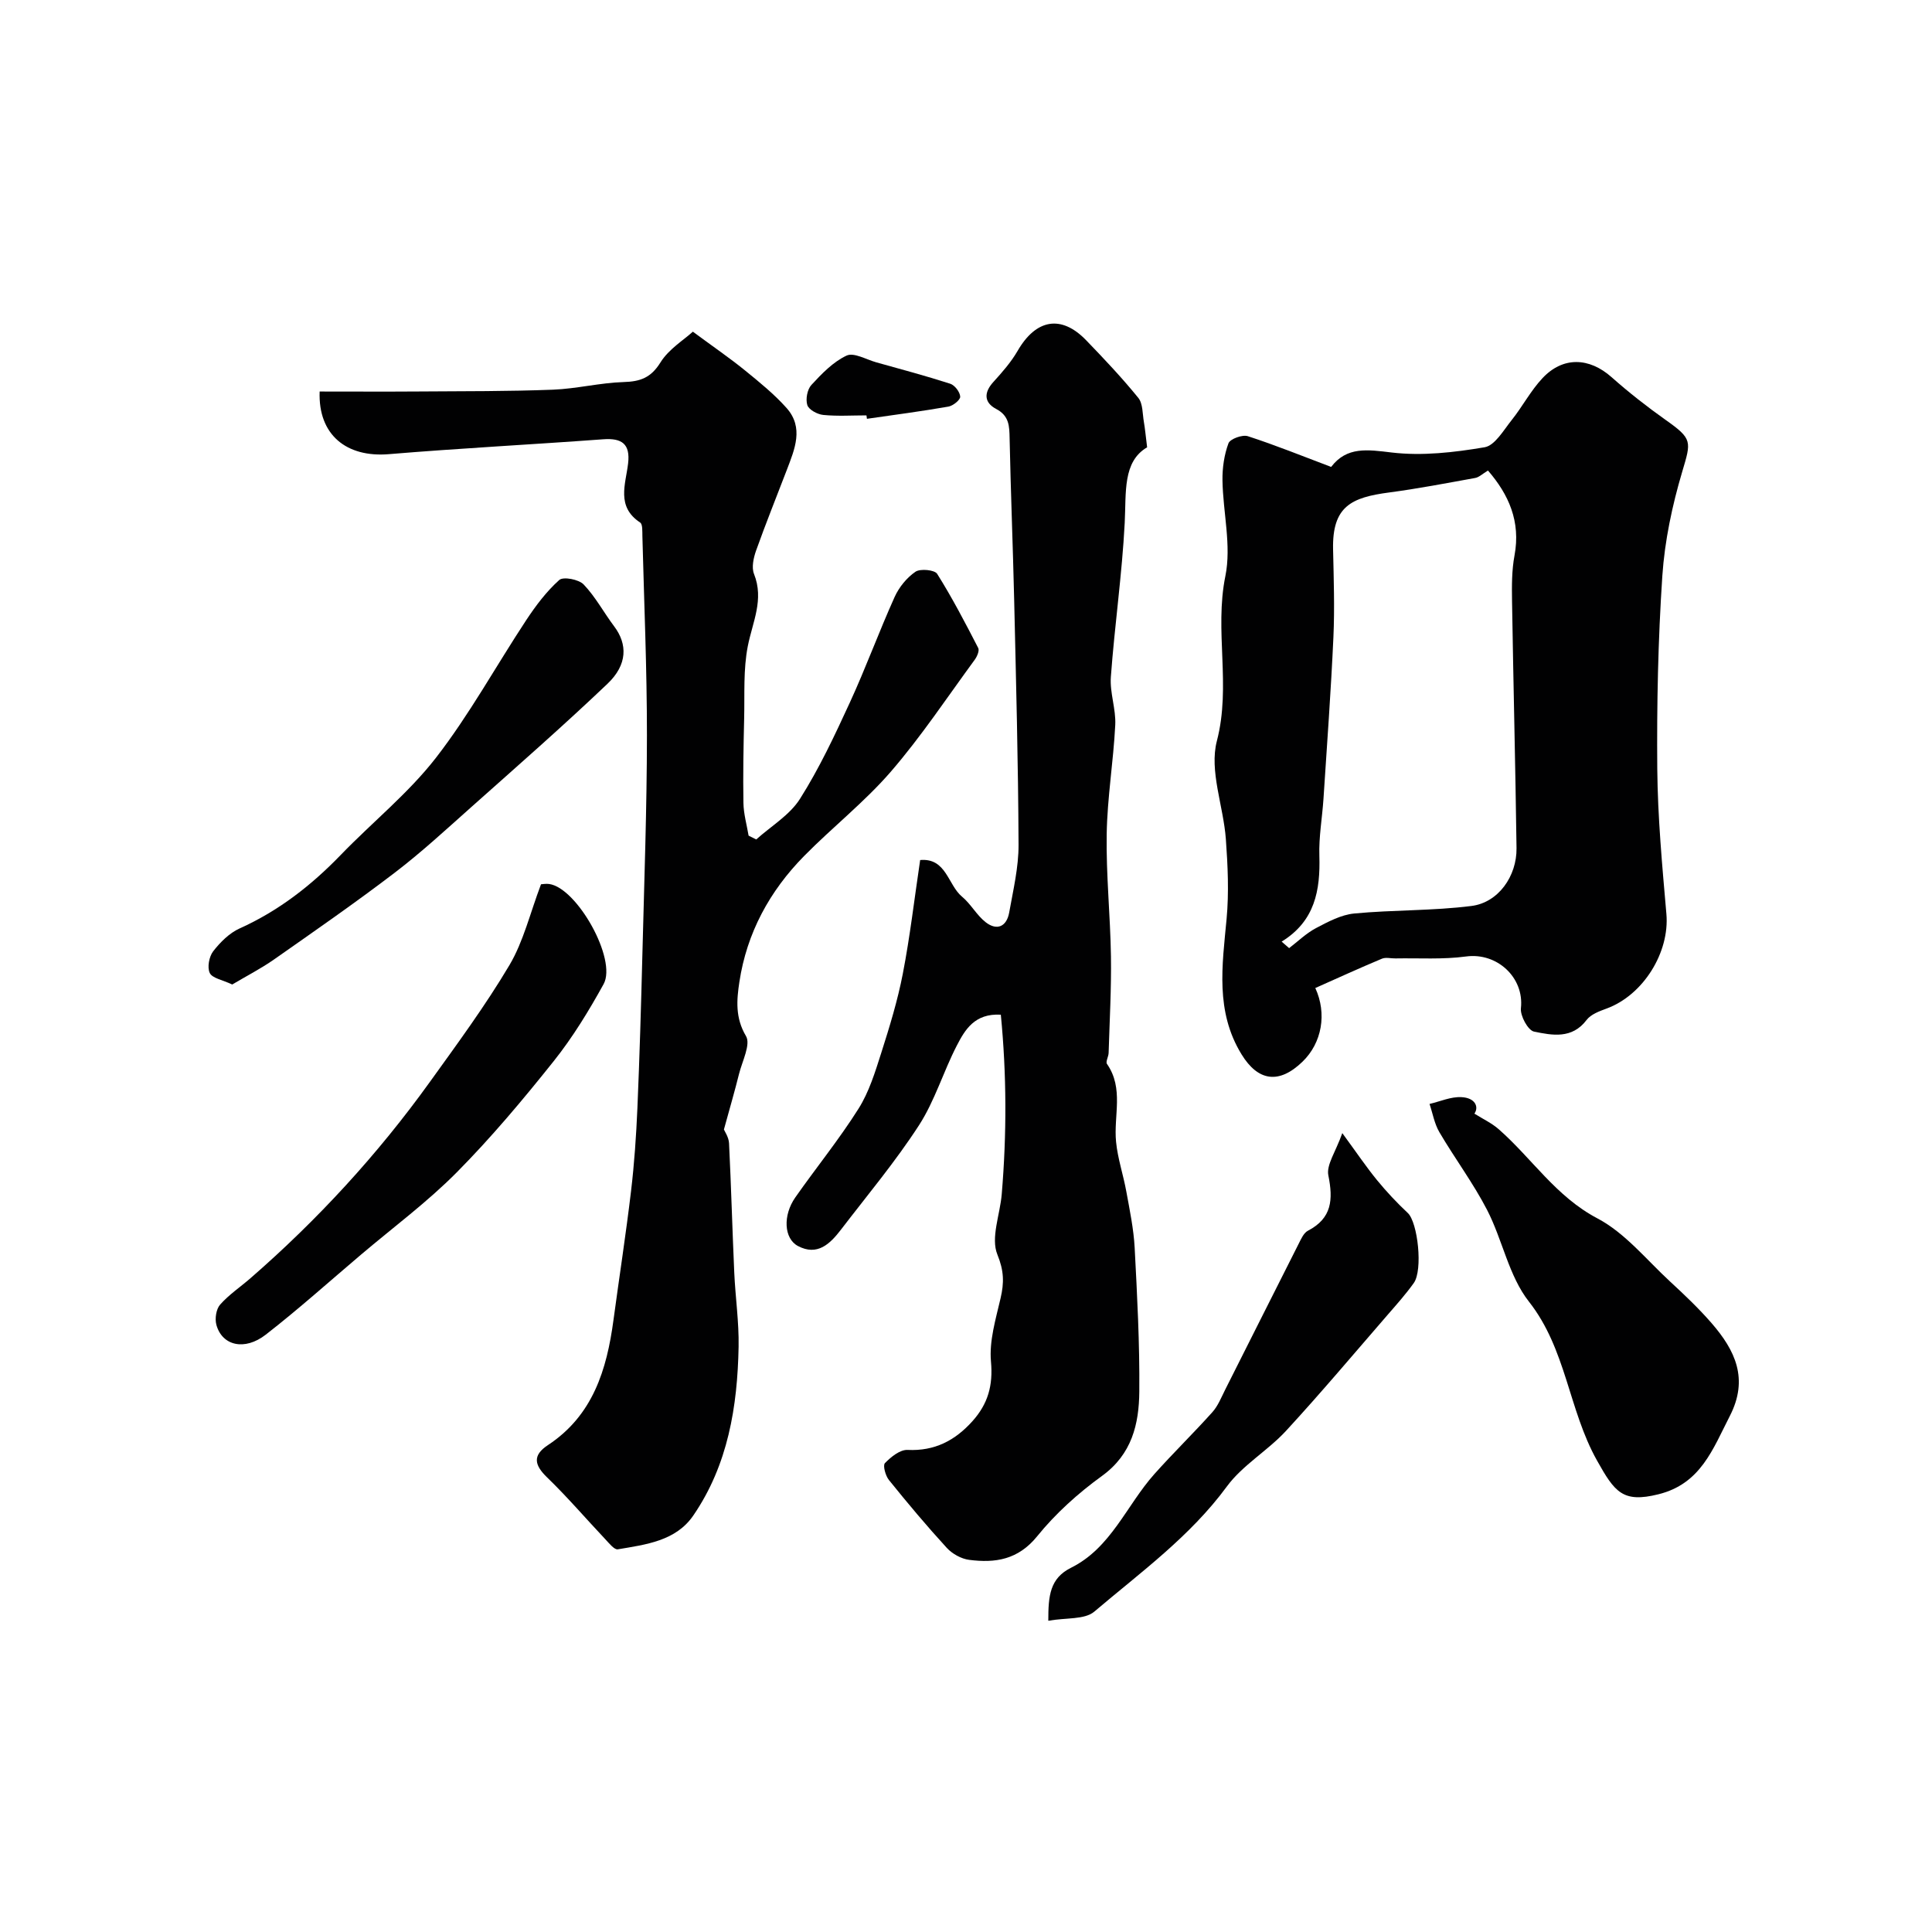 <svg enable-background="new 0 0 400 400" viewBox="0 0 400 400" xmlns="http://www.w3.org/2000/svg"><g fill="#010102"><path d="m149.88 233.85c.14.36.99 1.58 1.06 2.83.44 8.93.68 17.86 1.08 26.79.23 5.12.99 10.24.9 15.34-.23 12.39-2.19 24.48-9.38 34.96-3.62 5.29-9.84 6.02-15.63 7-.73.12-1.81-1.27-2.59-2.09-4.02-4.26-7.83-8.72-12.04-12.79-2.68-2.59-3.06-4.58.18-6.71 9.29-6.13 12.17-15.59 13.55-25.86 1.2-8.91 2.58-17.79 3.64-26.71.68-5.72 1.07-11.48 1.32-17.24.45-10.59.76-21.19 1.03-31.79.38-15.09.93-30.19.94-45.29.01-13.76-.59-27.53-.94-41.29-.03-.97.08-2.46-.47-2.82-4.98-3.29-3-7.92-2.49-12.21.48-4.07-1.29-5.31-5.17-5.02-14.78 1.09-29.59 1.85-44.36 3.08-8.77.73-14.67-4-14.33-12.97 6.9 0 13.83.04 20.75-.01 9.19-.06 18.38-.02 27.55-.37 4.89-.19 9.75-1.43 14.63-1.58 3.47-.1 5.66-.89 7.63-4.06 1.71-2.76 4.83-4.65 6.71-6.37 4.37 3.23 7.68 5.49 10.78 8.01 3 2.44 6.05 4.91 8.61 7.78 3.63 4.07 1.7 8.53.07 12.81-2.13 5.57-4.37 11.11-6.37 16.72-.53 1.5-.97 3.49-.43 4.84 2.12 5.31-.3 9.94-1.28 14.92-.96 4.86-.64 9.98-.76 14.98-.14 5.84-.25 11.69-.15 17.53.04 2.26.69 4.5 1.07 6.75.53.26 1.05.53 1.58.79 3.08-2.77 6.93-5.04 9.06-8.41 3.98-6.29 7.18-13.11 10.3-19.89 3.32-7.21 6.04-14.69 9.3-21.92.91-2.01 2.51-3.98 4.31-5.21 1-.68 3.97-.39 4.49.44 3.11 4.95 5.82 10.15 8.5 15.35.29.56-.25 1.8-.75 2.47-5.7 7.77-11.05 15.85-17.33 23.12-5.44 6.29-12.09 11.51-17.95 17.46-7.16 7.26-11.89 15.96-13.42 26.1-.56 3.7-.89 7.4 1.37 11.2 1.02 1.72-.78 5.19-1.44 7.83-.88 3.54-1.9 7.03-3.13 11.51z"/><path d="m207.21 210.08c-5.42-.31-7.42 3.12-9.11 6.39-2.8 5.42-4.56 11.45-7.85 16.53-4.88 7.53-10.68 14.46-16.15 21.6-2.24 2.92-4.87 5.51-8.9 3.37-2.91-1.55-3.14-6.35-.54-10.06 4.31-6.15 9.07-12 13.07-18.34 2.2-3.48 3.46-7.62 4.73-11.6 1.72-5.39 3.39-10.84 4.46-16.38 1.49-7.69 2.39-15.5 3.59-23.53 5.42-.47 5.73 5.14 8.65 7.57 1.85 1.53 3.05 3.86 4.93 5.32 2.34 1.81 4.33.87 4.85-2.01.83-4.66 1.96-9.37 1.94-14.05-.07-16.93-.52-33.87-.91-50.8-.26-11.1-.71-22.2-.94-33.3-.05-2.56-.06-4.69-2.8-6.13-2.5-1.32-2.57-3.38-.56-5.58 1.82-2 3.65-4.09 5-6.41 3.8-6.6 9.03-7.57 14.19-2.24 3.73 3.86 7.43 7.78 10.81 11.94.97 1.19.86 3.3 1.16 5 .24 1.37.36 2.76.67 5.24-5.08 2.97-4.32 9.31-4.64 15.65-.55 10.65-2.09 21.25-2.87 31.9-.24 3.27 1.08 6.65.91 9.95-.38 7.54-1.65 15.04-1.77 22.57-.14 8.42.75 16.86.88 25.3.1 6.67-.28 13.34-.48 20.01-.02.78-.66 1.83-.34 2.29 3.54 5.08 1.34 10.75 1.88 16.13.34 3.48 1.51 6.86 2.13 10.32.7 3.84 1.51 7.71 1.72 11.59.52 9.92 1.05 19.87.96 29.8-.06 6.7-1.52 12.97-7.73 17.46-4.92 3.56-9.6 7.77-13.41 12.48-3.95 4.88-8.69 5.59-14.09 4.89-1.64-.21-3.5-1.25-4.63-2.48-4.15-4.53-8.11-9.25-11.97-14.04-.72-.89-1.3-3.02-.84-3.5 1.24-1.28 3.12-2.81 4.68-2.74 5.63.27 9.85-1.94 13.47-5.98 3.18-3.56 4.26-7.35 3.81-12.3-.39-4.29.99-8.81 1.99-13.13.74-3.2.72-5.64-.66-9.03-1.42-3.47.55-8.28.9-12.52 1.04-12.41 1.02-24.75-.19-37.15z"/><path d="m272.32 204.56c2.44 5.29 1.38 11.35-2.64 15.24-4.85 4.7-9.2 4.1-12.64-1.52-5.45-8.89-3.99-18.4-3.09-28 .51-5.47.25-11.06-.15-16.56-.5-6.83-3.47-14.13-1.86-20.31 2.99-11.45-.55-22.79 1.76-34.14 1.28-6.29-.49-13.17-.6-19.79-.04-2.58.35-5.3 1.24-7.7.34-.91 2.89-1.84 4.01-1.47 5.72 1.85 11.3 4.12 17.25 6.36 3.26-4.27 7.54-3.58 12.57-2.98 6.29.74 12.89-.02 19.2-1.09 2.13-.36 3.92-3.52 5.6-5.62 2.24-2.8 3.93-6.07 6.37-8.67 4.25-4.55 9.7-4.32 14.32-.22 3.55 3.15 7.31 6.1 11.18 8.84 5.6 3.96 5.32 4.42 3.44 10.75-2.07 6.98-3.62 14.28-4.11 21.53-.89 13.28-1.16 26.63-1.05 39.94.09 10.03 1.02 20.07 1.89 30.08.69 7.92-4.77 16.8-12.41 19.59-1.48.54-3.23 1.19-4.11 2.35-3.02 4-7.15 3.18-10.89 2.41-1.24-.25-2.89-3.28-2.71-4.85.7-6.33-4.93-11.57-11.36-10.7-4.8.65-9.74.31-14.62.4-.94.02-2-.28-2.8.06-4.64 1.94-9.21 4.03-13.79 6.07zm-6.97-9.61c.52.45 1.03.9 1.55 1.35 1.84-1.41 3.54-3.08 5.57-4.15 2.49-1.31 5.19-2.76 7.91-3.02 8.07-.77 16.24-.54 24.27-1.56 5.56-.7 9.4-6.16 9.33-11.96-.23-17.07-.66-34.14-.93-51.21-.05-3.13-.06-6.33.51-9.38 1.32-7.07-1.21-12.65-5.49-17.6-1.16.7-1.86 1.4-2.66 1.54-5.92 1.07-11.83 2.21-17.79 3-7.84 1.03-11.82 2.87-11.62 11.79.13 6.04.34 12.1.07 18.13-.51 11.19-1.33 22.36-2.06 33.53-.26 3.93-.98 7.87-.85 11.78.21 7.11-.89 13.51-7.81 17.76z"/><path d="m305.26 230.57c1.77 1.11 3.59 1.95 5.04 3.23 6.88 6.04 11.83 13.93 20.42 18.45 5.72 3.01 10.14 8.54 15.03 13.06 3 2.76 5.97 5.59 8.64 8.66 4.86 5.61 7.7 11.51 3.75 19.2-3.52 6.85-6.01 14.04-14.8 16.21-7.36 1.82-9.02-.42-12.71-7.02-5.89-10.51-6.34-23.04-14.08-32.87-4.18-5.31-5.47-12.8-8.67-19-2.88-5.57-6.69-10.66-9.87-16.08-1.03-1.75-1.38-3.89-2.04-5.85 2.19-.51 4.41-1.52 6.58-1.41 2.88.13 3.68 2.02 2.71 3.42z"/><path d="m217.04 335.56c-.01-5.19.33-8.8 4.72-10.98 8.28-4.12 11.47-12.92 17.23-19.38 3.9-4.37 8.11-8.47 12.02-12.83 1.15-1.28 1.82-3 2.61-4.57 5.09-10.08 10.13-20.17 15.23-30.24.51-1 1.05-2.29 1.94-2.75 4.99-2.6 5.24-6.45 4.23-11.46-.44-2.18 1.51-4.85 2.89-8.75 3.03 4.14 4.99 7.05 7.2 9.75 1.96 2.39 4.1 4.67 6.36 6.79 2.06 1.92 3.17 11.82 1.23 14.51-1.62 2.26-3.48 4.36-5.31 6.46-7.01 8.08-13.9 16.28-21.14 24.14-3.79 4.11-8.99 7.08-12.25 11.52-7.61 10.36-17.87 17.77-27.45 25.91-2 1.68-5.82 1.22-9.51 1.88z"/><path d="m112.01 183.08c.36-.02 1.03-.15 1.68-.06 5.77.79 14.1 15.61 11.28 20.73-3.06 5.54-6.4 11.02-10.33 15.95-6.35 7.96-12.93 15.81-20.08 23.03-6.1 6.15-13.14 11.37-19.77 16.99-6.56 5.56-12.97 11.32-19.76 16.6-4.39 3.42-9.05 2.29-10.23-2.03-.35-1.27-.05-3.26.78-4.19 1.83-2.07 4.2-3.65 6.3-5.48 13.92-12.11 26.33-25.62 37.1-40.59 5.7-7.93 11.52-15.83 16.5-24.22 2.9-4.9 4.26-10.73 6.53-16.73z"/><path d="m48.08 203.83c-2.05-.97-4.13-1.3-4.65-2.38-.56-1.16-.14-3.4.71-4.5 1.46-1.88 3.35-3.77 5.48-4.73 8.08-3.64 14.84-8.91 20.95-15.24 6.52-6.75 13.97-12.73 19.68-20.08 6.95-8.96 12.45-19.04 18.72-28.54 1.97-2.98 4.18-5.92 6.82-8.28.83-.74 4.04-.13 5.05.93 2.45 2.56 4.16 5.8 6.31 8.66 2.79 3.7 2.79 7.94-1.39 11.91-9.18 8.74-18.73 17.1-28.2 25.53-5.2 4.63-10.34 9.38-15.87 13.6-8.15 6.22-16.59 12.07-24.99 17.96-2.71 1.89-5.69 3.42-8.62 5.16z"/><path d="m179.39 86c-2.98 0-5.99.2-8.94-.09-1.21-.12-2.98-1.07-3.3-2.03-.39-1.21-.02-3.25.84-4.18 2.15-2.33 4.5-4.78 7.29-6.08 1.51-.7 4.08.82 6.15 1.4 5.12 1.43 10.26 2.8 15.31 4.43.93.3 2.01 1.71 2.06 2.67.04.67-1.47 1.89-2.43 2.06-5.61.98-11.25 1.72-16.88 2.53-.03-.24-.07-.48-.1-.71z"/></g></svg>